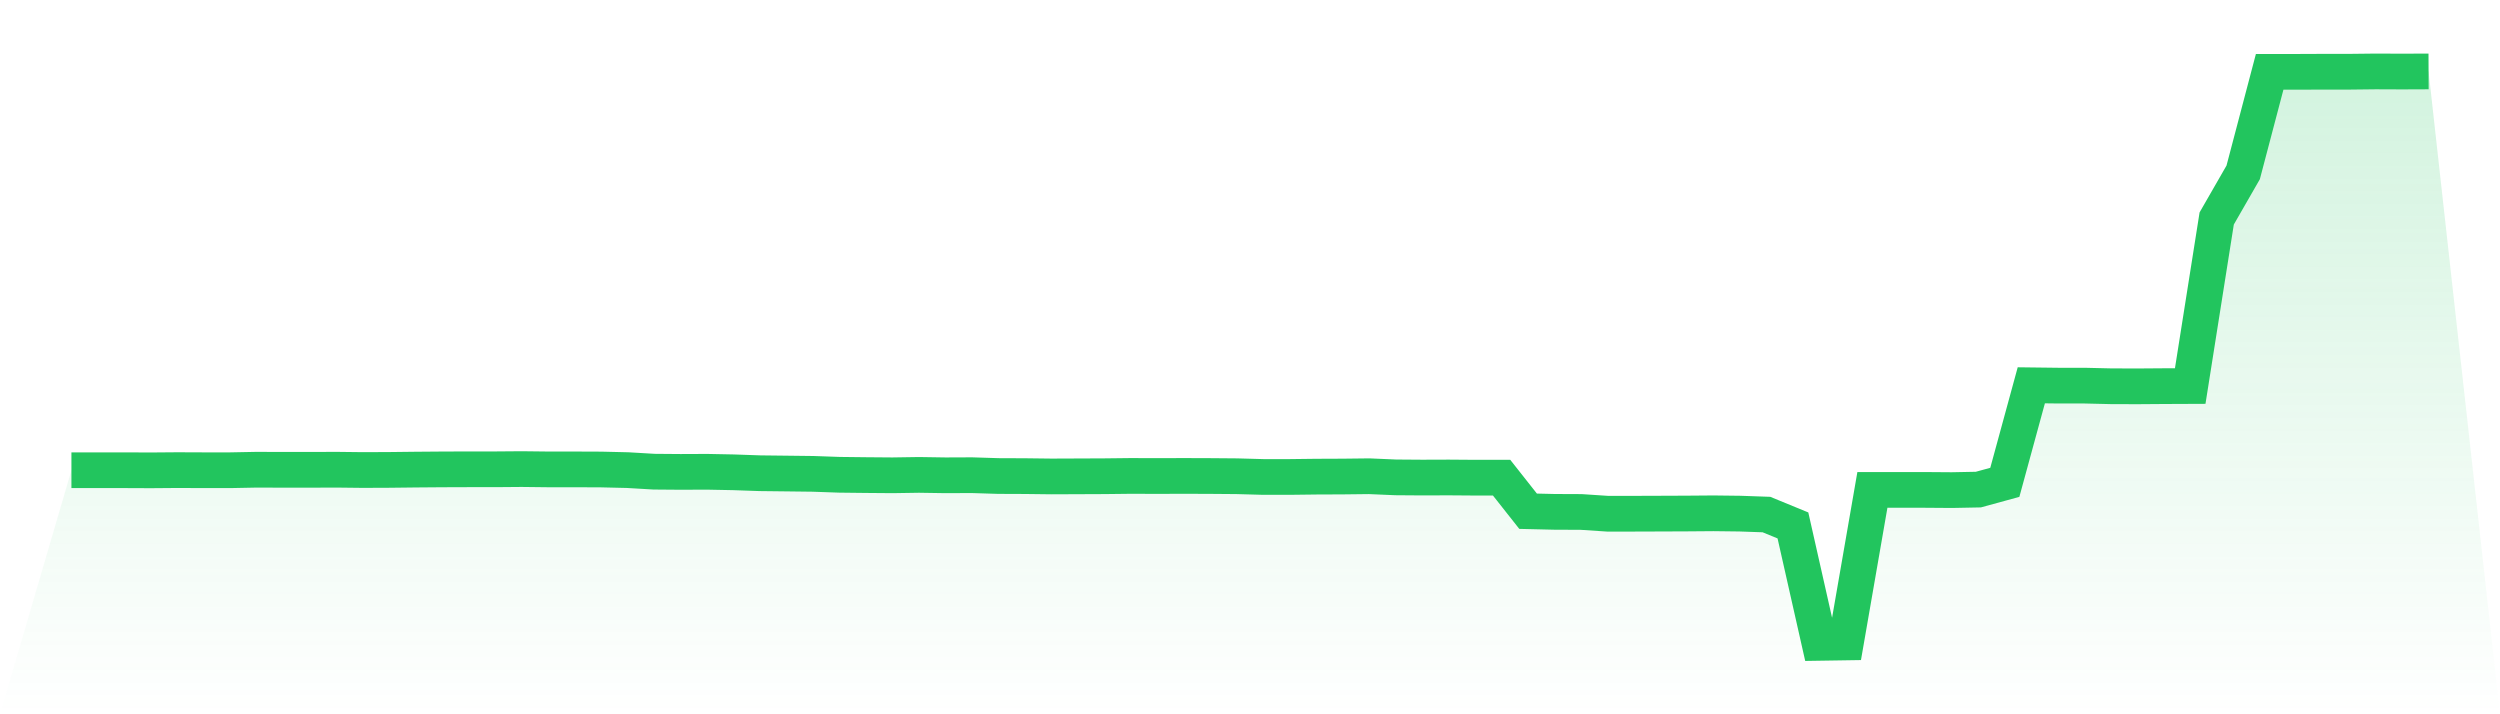<svg viewBox="0 0 140 40" xmlns="http://www.w3.org/2000/svg">
<defs>
<linearGradient id="gradient" x1="0" x2="0" y1="0" y2="1">
<stop offset="0%" stop-color="#22c55e" stop-opacity="0.2"/>
<stop offset="100%" stop-color="#22c55e" stop-opacity="0"/>
</linearGradient>
</defs>
<path d="M4,26.333 L4,26.333 L5.483,26.333 L6.966,26.333 L8.449,26.339 L9.933,26.327 L11.416,26.333 L12.899,26.333 L14.382,26.304 L15.865,26.31 L17.348,26.31 L18.831,26.304 L20.315,26.321 L21.798,26.315 L23.281,26.298 L24.764,26.286 L26.247,26.281 L27.73,26.281 L29.213,26.269 L30.697,26.286 L32.18,26.286 L33.663,26.292 L35.146,26.327 L36.629,26.414 L38.112,26.426 L39.596,26.42 L41.079,26.449 L42.562,26.501 L44.045,26.518 L45.528,26.536 L47.011,26.588 L48.494,26.605 L49.978,26.617 L51.461,26.594 L52.944,26.617 L54.427,26.611 L55.91,26.657 L57.393,26.663 L58.876,26.681 L60.36,26.675 L61.843,26.669 L63.326,26.652 L64.809,26.657 L66.292,26.652 L67.775,26.657 L69.258,26.669 L70.742,26.71 L72.225,26.71 L73.708,26.692 L75.191,26.686 L76.674,26.669 L78.157,26.733 L79.64,26.744 L81.124,26.739 L82.607,26.75 L84.09,26.75 L85.573,28.629 L87.056,28.664 L88.539,28.67 L90.022,28.768 L91.506,28.768 L92.989,28.763 L94.472,28.757 L95.955,28.745 L97.438,28.763 L98.921,28.815 L100.404,29.424 L101.888,36 L103.371,35.977 L104.854,27.435 L106.337,27.435 L107.82,27.435 L109.303,27.446 L110.787,27.417 L112.27,27.011 L113.753,21.577 L115.236,21.595 L116.719,21.595 L118.202,21.63 L119.685,21.635 L121.169,21.624 L122.652,21.618 L124.135,12.235 L125.618,9.654 L127.101,4.023 L128.584,4.023 L130.067,4.017 L131.551,4.017 L133.034,4 L134.517,4.006 L136,4 L140,40 L0,40 z" fill="url(#gradient)"/>
<path d="M4,26.333 L4,26.333 L5.483,26.333 L6.966,26.333 L8.449,26.339 L9.933,26.327 L11.416,26.333 L12.899,26.333 L14.382,26.304 L15.865,26.31 L17.348,26.31 L18.831,26.304 L20.315,26.321 L21.798,26.315 L23.281,26.298 L24.764,26.286 L26.247,26.281 L27.73,26.281 L29.213,26.269 L30.697,26.286 L32.18,26.286 L33.663,26.292 L35.146,26.327 L36.629,26.414 L38.112,26.426 L39.596,26.42 L41.079,26.449 L42.562,26.501 L44.045,26.518 L45.528,26.536 L47.011,26.588 L48.494,26.605 L49.978,26.617 L51.461,26.594 L52.944,26.617 L54.427,26.611 L55.91,26.657 L57.393,26.663 L58.876,26.681 L60.36,26.675 L61.843,26.669 L63.326,26.652 L64.809,26.657 L66.292,26.652 L67.775,26.657 L69.258,26.669 L70.742,26.71 L72.225,26.71 L73.708,26.692 L75.191,26.686 L76.674,26.669 L78.157,26.733 L79.64,26.744 L81.124,26.739 L82.607,26.75 L84.09,26.75 L85.573,28.629 L87.056,28.664 L88.539,28.67 L90.022,28.768 L91.506,28.768 L92.989,28.763 L94.472,28.757 L95.955,28.745 L97.438,28.763 L98.921,28.815 L100.404,29.424 L101.888,36 L103.371,35.977 L104.854,27.435 L106.337,27.435 L107.82,27.435 L109.303,27.446 L110.787,27.417 L112.27,27.011 L113.753,21.577 L115.236,21.595 L116.719,21.595 L118.202,21.63 L119.685,21.635 L121.169,21.624 L122.652,21.618 L124.135,12.235 L125.618,9.654 L127.101,4.023 L128.584,4.023 L130.067,4.017 L131.551,4.017 L133.034,4 L134.517,4.006 L136,4" fill="none" stroke="#22c55e" stroke-width="2"/>
</svg>